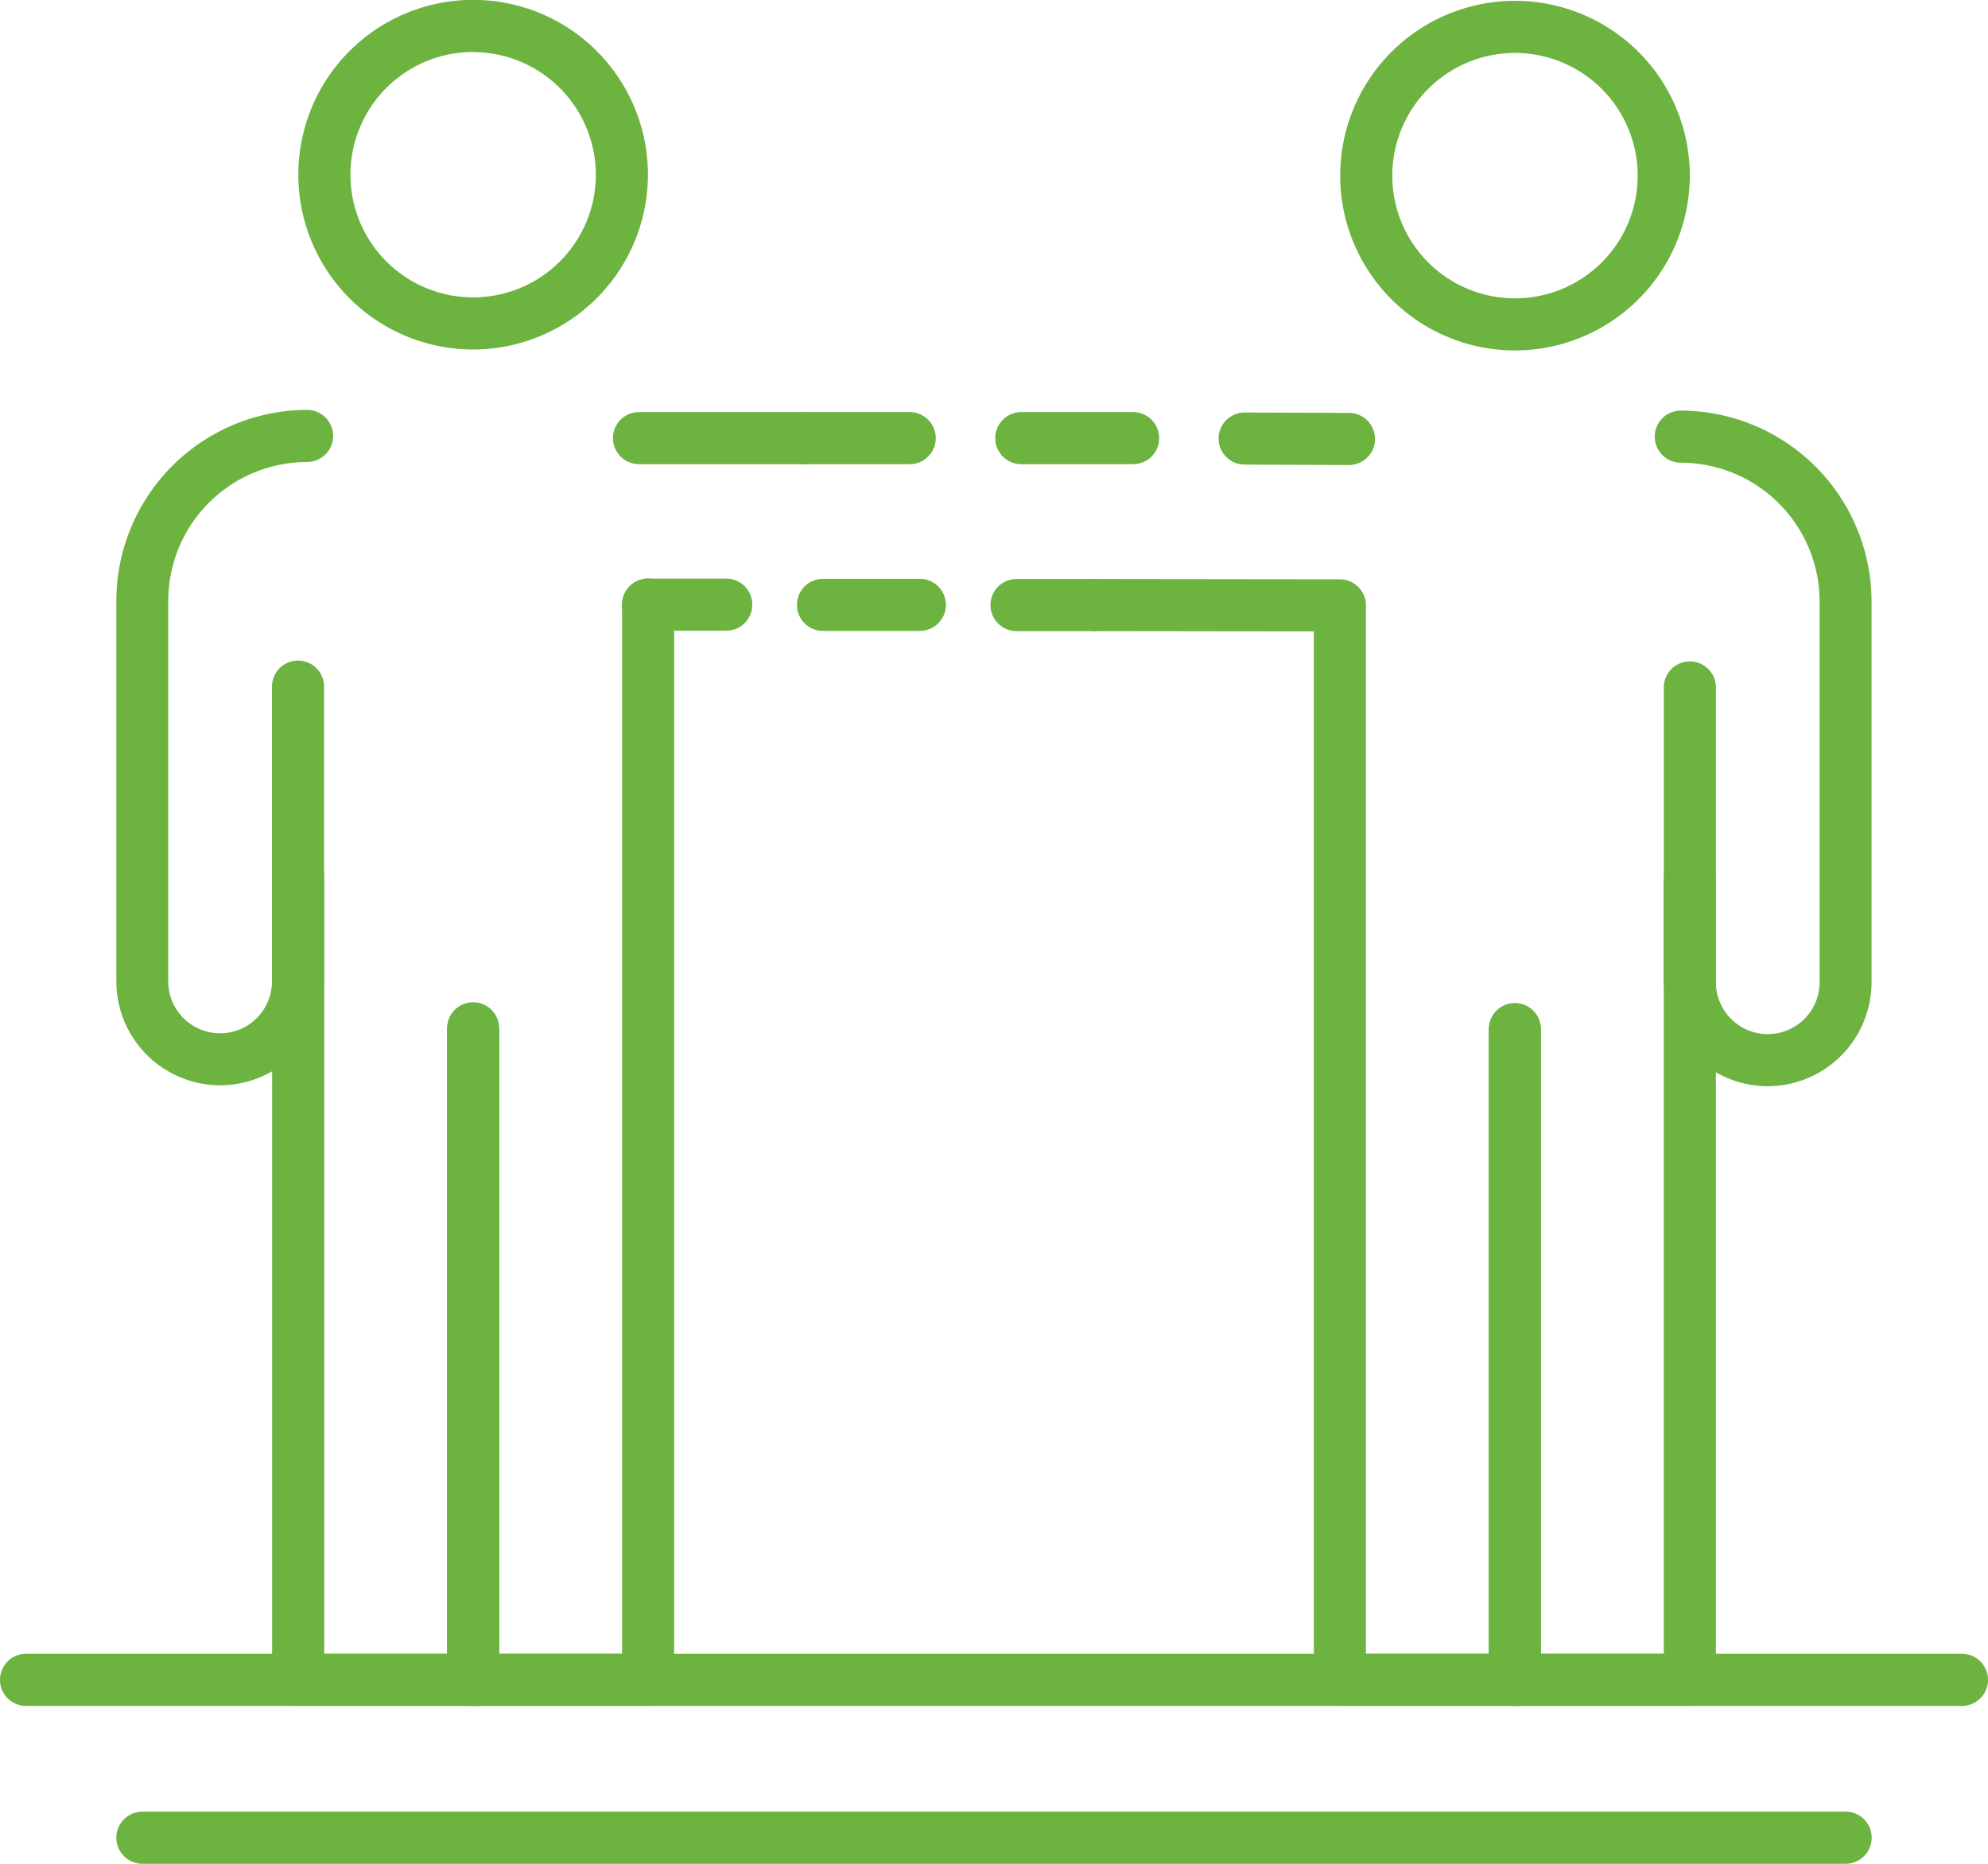 <svg xmlns="http://www.w3.org/2000/svg" width="60.446" height="56.667" viewBox="0 0 60.446 56.667">
  <g id="Grupo_206" data-name="Grupo 206" transform="translate(-1792.951 -926.674)">
    <path id="Trazado_262" data-name="Trazado 262" d="M1828.946,1062.9a3.164,3.164,0,0,1-3.16-3.16V1048.17a5.812,5.812,0,0,1,5.8-5.805.792.792,0,0,1,0,1.584,4.225,4.225,0,0,0-4.221,4.221v11.572a1.576,1.576,0,1,0,3.153,0v-8.964a.792.792,0,0,1,1.584,0v8.964A3.164,3.164,0,0,1,1828.946,1062.9Z" transform="translate(-29.298 -103.228)" fill="#6cb340"/>
    <path id="Trazado_263" data-name="Trazado 263" d="M1875.869,1192.839h-5.32a.792.792,0,0,1-.792-.792v-24.41a.792.792,0,0,1,1.584,0v23.619h3.735v-19.019a.792.792,0,0,1,1.584,0v19.811A.792.792,0,0,1,1875.869,1192.839Z" transform="translate(-68.532 -214.298)" fill="#6cb340"/>
    <path id="Trazado_264" data-name="Trazado 264" d="M1882.471,937.3a5.315,5.315,0,1,1,5.315-5.315A5.321,5.321,0,0,1,1882.471,937.3Zm0-9.046a3.731,3.731,0,1,0,3.731,3.731A3.735,3.735,0,0,0,1882.471,928.258Z" transform="translate(-75.134)" fill="#6cb340"/>
    <path id="Trazado_265" data-name="Trazado 265" d="M2263.422,1063.137a3.164,3.164,0,0,1-3.16-3.161v-8.964a.792.792,0,0,1,1.584,0v8.964a1.576,1.576,0,1,0,3.153,0V1048.4a4.226,4.226,0,0,0-4.221-4.221.792.792,0,1,1,0-1.584,5.812,5.812,0,0,1,5.8,5.8v11.572A3.164,3.164,0,0,1,2263.422,1063.137Z" transform="translate(-416.722 -103.437)" fill="#6cb340"/>
    <path id="Trazado_266" data-name="Trazado 266" d="M2219.278,1193.047h-5.32a.792.792,0,0,1-.792-.792v-19.786a.792.792,0,0,1,1.584,0v18.994h3.736V1167.87a.792.792,0,0,1,1.584,0v24.385A.792.792,0,0,1,2219.278,1193.047Z" transform="translate(-374.947 -214.506)" fill="#6cb340"/>
    <path id="Trazado_267" data-name="Trazado 267" d="M1971.815,1044.563h-5.063a.792.792,0,0,1,0-1.584h5.063a.792.792,0,0,1,0,1.584Z" transform="translate(-154.371 -103.776)" fill="#6cb340"/>
    <path id="Trazado_268" data-name="Trazado 268" d="M2140.9,1044.694l-3.171-.012a.792.792,0,0,1,0-1.584l3.171.012a.792.792,0,0,1,0,1.584Z" transform="translate(-306.933 -103.882)" fill="#6cb340"/>
    <path id="Trazado_269" data-name="Trazado 269" d="M2078.079,1044.563h-3.4a.792.792,0,0,1,0-1.584h3.4a.792.792,0,0,1,0,1.584Z" transform="translate(-250.675 -103.776)" fill="#6cb340"/>
    <path id="Trazado_270" data-name="Trazado 270" d="M2016.914,1044.563h-3.168a.792.792,0,1,1,0-1.584h3.168a.792.792,0,0,1,0,1.584Z" transform="translate(-196.303 -103.776)" fill="#6cb340"/>
    <path id="Trazado_271" data-name="Trazado 271" d="M1925.25,1124.226h-5.32a.792.792,0,0,1-.792-.792v-19.745a.792.792,0,0,1,1.584,0v18.953h3.736v-31.9a.792.792,0,0,1,1.584,0v32.694A.792.792,0,0,1,1925.25,1124.226Z" transform="translate(-112.593 -145.685)" fill="#6cb340"/>
    <path id="Trazado_272" data-name="Trazado 272" d="M2075.7,1091.657l-2.377,0a.792.792,0,0,1,0-1.584l2.377,0a.792.792,0,0,1,0,1.584Z" transform="translate(-249.464 -145.794)" fill="#6cb340"/>
    <path id="Trazado_273" data-name="Trazado 273" d="M2021.632,1091.593l-2.944,0a.792.792,0,0,1,0-1.584l2.944,0a.792.792,0,0,1,0,1.584Z" transform="translate(-200.713 -145.736)" fill="#6cb340"/>
    <path id="Trazado_274" data-name="Trazado 274" d="M1971.691,1091.535l-2.377,0a.792.792,0,0,1,0-1.584l2.377,0a.792.792,0,0,1,0,1.584Z" transform="translate(-156.658 -145.685)" fill="#6cb340"/>
    <path id="Trazado_275" data-name="Trazado 275" d="M2108.155,1124.361h-5.32a.792.792,0,0,1-.792-.792v-31.878l-6.663-.008a.792.792,0,0,1,0-1.584l7.455.009a.792.792,0,0,1,.791.792v31.877h3.736v-18.928a.792.792,0,0,1,1.584,0v19.72A.792.792,0,0,1,2108.155,1124.361Z" transform="translate(-269.144 -145.82)" fill="#6cb340"/>
    <path id="Trazado_276" data-name="Trazado 276" d="M2176.5,937.538a5.315,5.315,0,1,1,5.315-5.315A5.321,5.321,0,0,1,2176.5,937.538Zm0-9.046a3.731,3.731,0,1,0,3.731,3.731A3.735,3.735,0,0,0,2176.5,928.492Z" transform="translate(-337.485 -0.209)" fill="#6cb340"/>
    <path id="Trazado_277" data-name="Trazado 277" d="M1852.605,1395.026h-58.862a.792.792,0,1,1,0-1.584h58.862a.792.792,0,1,1,0,1.584Z" transform="translate(0 -416.485)" fill="#6cb340"/>
    <path id="Trazado_278" data-name="Trazado 278" d="M1878.366,1439.579h-51.788a.792.792,0,0,1,0-1.584h51.788a.792.792,0,0,1,0,1.584Z" transform="translate(-29.298 -456.238)" fill="#6cb340"/>
  </g>
</svg>
